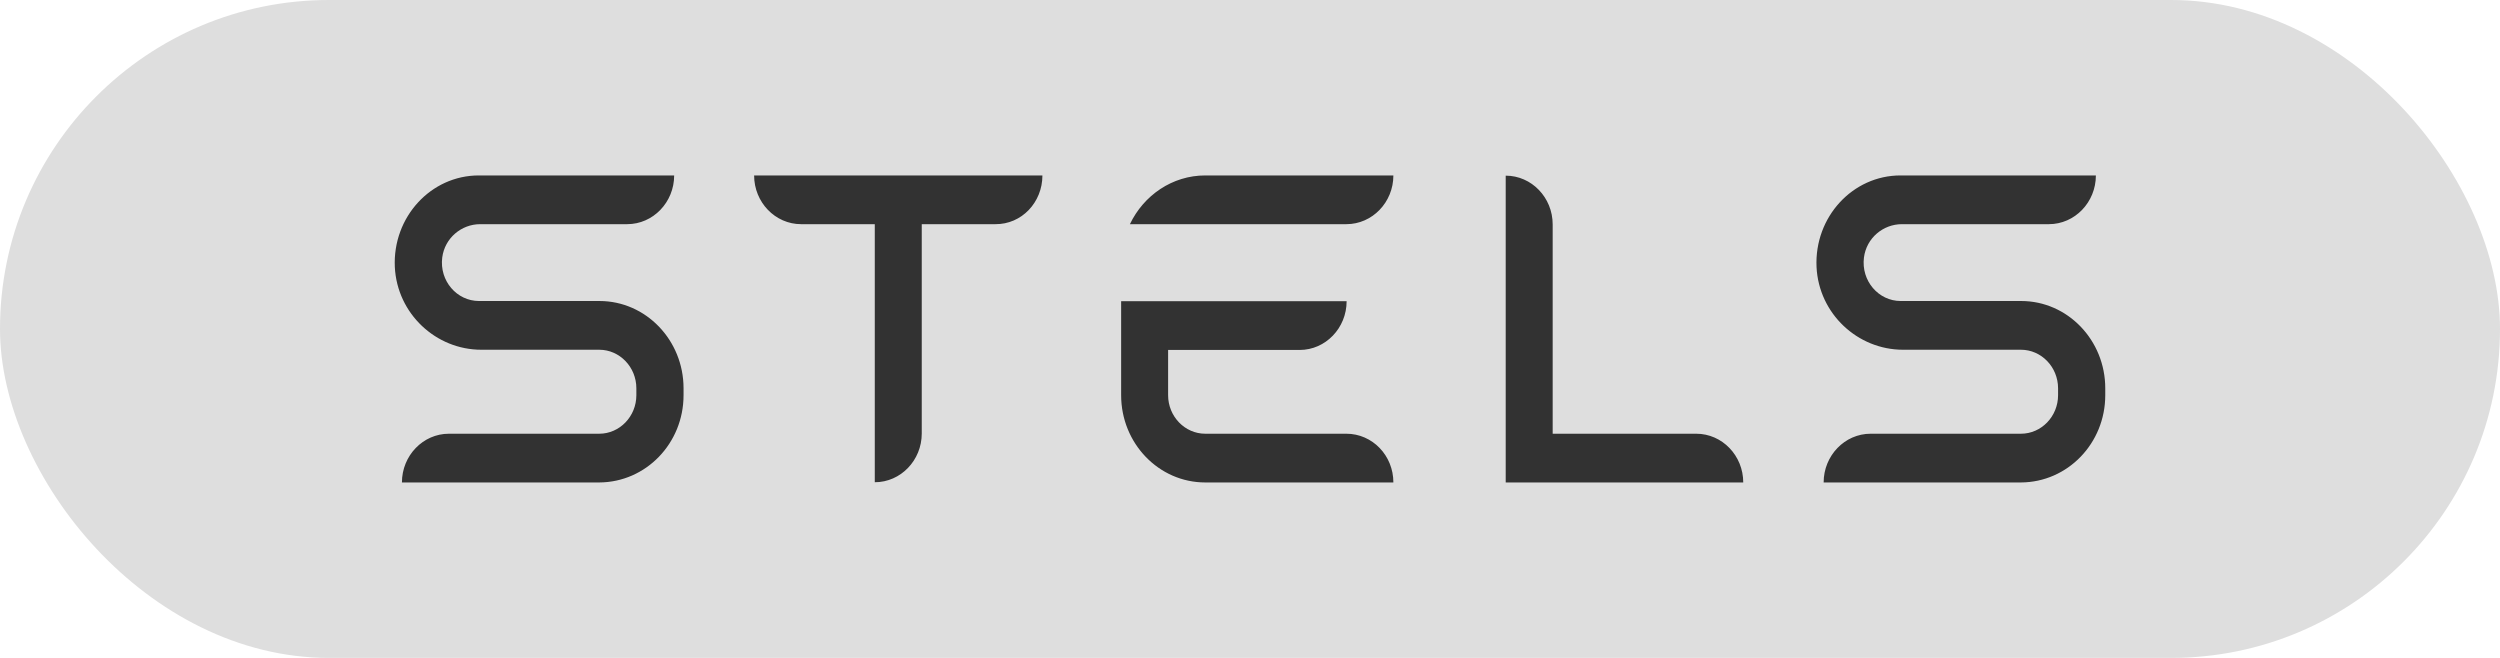 <svg width="57" height="15" viewBox="0 0 57 15" fill="none" xmlns="http://www.w3.org/2000/svg">
<rect width="57" height="15" rx="7.5" fill="#DEDEDE"/>
<path d="M48 9.011V8.853C48 7.757 47.143 6.863 46.082 6.863H43.335C42.831 6.863 42.431 6.404 42.498 5.871C42.555 5.427 42.935 5.111 43.364 5.111H46.715C47.305 5.111 47.786 4.612 47.786 4H43.331C42.24 4 41.365 4.948 41.417 6.088C41.469 7.154 42.355 7.974 43.388 7.974H46.077C46.544 7.974 46.924 8.369 46.924 8.853V9.011C46.924 9.494 46.544 9.889 46.077 9.889H42.65C42.06 9.889 41.579 10.388 41.579 11H46.077C47.143 10.995 48 10.107 48 9.011ZM15.585 9.011V8.853C15.585 7.757 14.728 6.863 13.667 6.863H10.921C10.416 6.863 10.016 6.404 10.083 5.871C10.14 5.427 10.521 5.111 10.949 5.111H14.3C14.89 5.111 15.371 4.612 15.371 4H10.916C9.826 4 8.95 4.948 9.002 6.088C9.055 7.154 9.94 7.974 10.973 7.974H13.662C14.129 7.974 14.509 8.369 14.509 8.853V9.011C14.509 9.494 14.129 9.889 13.662 9.889H10.235C9.645 9.889 9.164 10.388 9.164 11H13.662C14.728 10.995 15.585 10.107 15.585 9.011ZM23.767 4H17.194C17.194 4.612 17.675 5.111 18.265 5.111H19.945V10.995C20.535 10.995 21.016 10.496 21.016 9.884V5.111H22.696C23.291 5.116 23.767 4.617 23.767 4ZM39.746 11C39.746 10.388 39.266 9.889 38.675 9.889H35.401V5.116C35.401 4.504 34.92 4.005 34.33 4.005V11H39.746ZM28.594 5.111H30.698C31.288 5.111 31.769 4.612 31.769 4H27.48C26.728 4 26.076 4.454 25.762 5.111H27.48H28.594ZM30.698 9.889H27.48C27.014 9.889 26.633 9.494 26.633 9.011V7.979H29.632C30.222 7.979 30.703 7.48 30.703 6.868H28.594H26.633H25.562V9.011C25.562 10.107 26.419 11 27.48 11H31.769C31.769 10.383 31.288 9.889 30.698 9.889Z" fill="#323232"/>
</svg>
